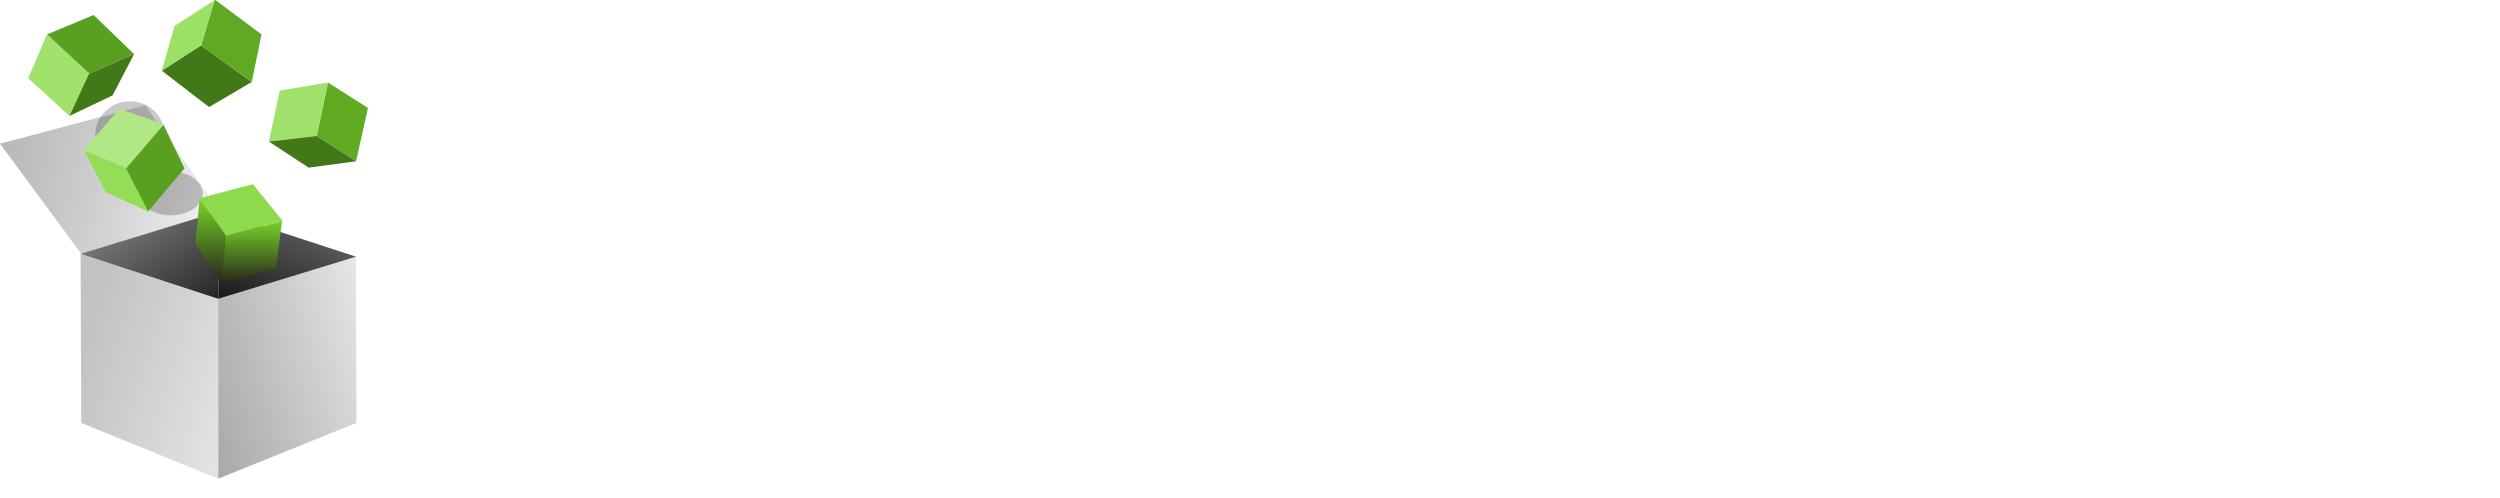 <?xml version="1.0" encoding="UTF-8" standalone="no"?>
<!-- Created with Inkscape (http://www.inkscape.org/) -->

<svg
   xmlns:dc="http://purl.org/dc/elements/1.1/"
   xmlns:cc="http://creativecommons.org/ns#"
   xmlns:rdf="http://www.w3.org/1999/02/22-rdf-syntax-ns#"
   xmlns:svg="http://www.w3.org/2000/svg"
   xmlns="http://www.w3.org/2000/svg"
   xmlns:xlink="http://www.w3.org/1999/xlink"
   xmlns:sodipodi="http://sodipodi.sourceforge.net/DTD/sodipodi-0.dtd"
   xmlns:inkscape="http://www.inkscape.org/namespaces/inkscape"
   width="630.496"
   height="125.489"
   id="svg2"
   sodipodi:version="0.32"
   inkscape:version="0.48.4 r9939"
   sodipodi:docname="logo_black.svg"
   inkscape:output_extension="org.inkscape.output.svg.inkscape"
   inkscape:export-filename="/danbank/work/New Business/Products/ResourceSpace/Logo ideas/logo_ideas_colours.png"
   inkscape:export-xdpi="114.09434"
   inkscape:export-ydpi="114.09434"
   version="1.1">
  <defs
     id="defs4">
    <linearGradient
       id="linearGradient3516">
      <stop
         id="stop3518"
         offset="0"
         style="stop-color:#939393;stop-opacity:1;" />
      <stop
         id="stop3520"
         offset="1"
         style="stop-color:#000000;stop-opacity:1;" />
    </linearGradient>
    <linearGradient
       id="linearGradient3510">
      <stop
         id="stop3512"
         offset="0"
         style="stop-color:#939393;stop-opacity:1;" />
      <stop
         id="stop3514"
         offset="1"
         style="stop-color:#000000;stop-opacity:1;" />
    </linearGradient>
    <linearGradient
       id="linearGradient3498">
      <stop
         id="stop3500"
         offset="0"
         style="stop-color:#b7b7b7;stop-opacity:1;" />
      <stop
         id="stop3502"
         offset="1"
         style="stop-color:#a0a0a0;stop-opacity:0;" />
    </linearGradient>
    <linearGradient
       id="linearGradient3492">
      <stop
         id="stop3494"
         offset="0"
         style="stop-color:#9d9d9d;stop-opacity:1;" />
      <stop
         id="stop3496"
         offset="1"
         style="stop-color:#929292;stop-opacity:0;" />
    </linearGradient>
    <linearGradient
       id="linearGradient3486">
      <stop
         id="stop3488"
         offset="0"
         style="stop-color:#c3c3c3;stop-opacity:1;" />
      <stop
         id="stop3490"
         offset="1"
         style="stop-color:#c3c3c3;stop-opacity:0;" />
    </linearGradient>
    <linearGradient
       id="linearGradient3249">
      <stop
         style="stop-color:#92b0db;stop-opacity:1;"
         offset="0"
         id="stop3251" />
      <stop
         style="stop-color:#7098cf;stop-opacity:0;"
         offset="1"
         id="stop3253" />
    </linearGradient>
    <linearGradient
       id="linearGradient3241">
      <stop
         style="stop-color:#a4bde1;stop-opacity:1;"
         offset="0"
         id="stop3243" />
      <stop
         style="stop-color:#a4bde1;stop-opacity:0;"
         offset="1"
         id="stop3245" />
    </linearGradient>
    <linearGradient
       id="linearGradient3233">
      <stop
         style="stop-color:#7798c3;stop-opacity:1;"
         offset="0"
         id="stop3235" />
      <stop
         style="stop-color:#678bbc;stop-opacity:0;"
         offset="1"
         id="stop3237" />
    </linearGradient>
    <inkscape:perspective
       sodipodi:type="inkscape:persp3d"
       inkscape:vp_x="0 : 526.18109 : 1"
       inkscape:vp_y="0 : 1000 : 0"
       inkscape:vp_z="744.09448 : 526.18109 : 1"
       inkscape:persp3d-origin="372.04724 : 350.78739 : 1"
       id="perspective90" />
    <linearGradient
       id="linearGradient3451">
      <stop
         style="stop-color:#77d42b;stop-opacity:1;"
         offset="0"
         id="stop3453" />
      <stop
         style="stop-color:#272718;stop-opacity:1;"
         offset="1"
         id="stop3455" />
    </linearGradient>
    <linearGradient
       id="linearGradient3214">
      <stop
         style="stop-color:#668bbf;stop-opacity:1;"
         offset="0"
         id="stop3216" />
      <stop
         style="stop-color:#000000;stop-opacity:1;"
         offset="1"
         id="stop3218" />
    </linearGradient>
    <linearGradient
       id="linearGradient2162">
      <stop
         style="stop-color:#213c60;stop-opacity:1;"
         offset="0"
         id="stop2164" />
      <stop
         style="stop-color:#214574;stop-opacity:1;"
         offset="1"
         id="stop2166" />
    </linearGradient>
    <linearGradient
       inkscape:collect="always"
       xlink:href="#linearGradient3214"
       id="linearGradient3258"
       x1="169.421"
       y1="180.071"
       x2="136.152"
       y2="250.473"
       gradientUnits="userSpaceOnUse"
       gradientTransform="matrix(0.523,0,0,0.523,107.264,117.055)" />
    <linearGradient
       inkscape:collect="always"
       xlink:href="#linearGradient3214"
       id="linearGradient3266"
       x1="112.257"
       y1="195.239"
       x2="152.178"
       y2="254.193"
       gradientUnits="userSpaceOnUse"
       gradientTransform="matrix(0.523,0,0,0.523,107.264,117.055)" />
    <filter
       inkscape:collect="always"
       x="-0.288"
       width="1.577"
       y="-0.602"
       height="2.203"
       id="filter3703"
       color-interpolation-filters="sRGB">
      <feGaussianBlur
         inkscape:collect="always"
         stdDeviation="2.333"
         id="feGaussianBlur3705" />
    </filter>
    <filter
       inkscape:collect="always"
       x="-0.332"
       width="1.664"
       y="-0.693"
       height="2.387"
       id="filter3735"
       color-interpolation-filters="sRGB">
      <feGaussianBlur
         inkscape:collect="always"
         stdDeviation="2.689"
         id="feGaussianBlur3737" />
    </filter>
    <filter
       inkscape:collect="always"
       x="-0.032"
       width="1.065"
       y="-0.192"
       height="1.384"
       id="filter3303"
       color-interpolation-filters="sRGB">
      <feGaussianBlur
         inkscape:collect="always"
         stdDeviation="4.307"
         id="feGaussianBlur3305" />
    </filter>
    <linearGradient
       inkscape:collect="always"
       xlink:href="#linearGradient3451"
       id="linearGradient2712"
       gradientUnits="userSpaceOnUse"
       x1="120.547"
       y1="189.363"
       x2="134.184"
       y2="196.346" />
    <linearGradient
       inkscape:collect="always"
       xlink:href="#linearGradient3451"
       id="linearGradient2714"
       gradientUnits="userSpaceOnUse"
       x1="111.202"
       y1="195.688"
       x2="129.514"
       y2="205.065" />
    <linearGradient
       inkscape:collect="always"
       xlink:href="#linearGradient3516"
       id="linearGradient3094"
       gradientUnits="userSpaceOnUse"
       gradientTransform="matrix(0.762,0,0,0.735,-0.257,-35.034)"
       x1="169.421"
       y1="180.071"
       x2="136.152"
       y2="250.473" />
    <linearGradient
       inkscape:collect="always"
       xlink:href="#linearGradient3510"
       id="linearGradient3097"
       gradientUnits="userSpaceOnUse"
       gradientTransform="matrix(0.762,0,0,0.735,-0.257,-35.034)"
       x1="112.257"
       y1="195.239"
       x2="152.178"
       y2="254.193" />
    <linearGradient
       inkscape:collect="always"
       xlink:href="#linearGradient3498"
       id="linearGradient3100"
       gradientUnits="userSpaceOnUse"
       x1="144.062"
       y1="210.39"
       x2="189.335"
       y2="220.299"
       gradientTransform="matrix(1.458,0,0,1.407,-156.605,-199.726)" />
    <linearGradient
       inkscape:collect="always"
       xlink:href="#linearGradient3492"
       id="linearGradient3103"
       gradientUnits="userSpaceOnUse"
       x1="170.118"
       y1="257.988"
       x2="220.857"
       y2="243.113"
       gradientTransform="matrix(1.458,0,0,1.407,-156.605,-199.726)" />
    <linearGradient
       inkscape:collect="always"
       xlink:href="#linearGradient3486"
       id="linearGradient3106"
       gradientUnits="userSpaceOnUse"
       x1="158.119"
       y1="253.671"
       x2="207.113"
       y2="268.985"
       gradientTransform="matrix(1.458,0,0,1.407,-156.605,-199.726)" />
  </defs>
  <sodipodi:namedview
     id="base"
     pagecolor="#000000"
     bordercolor="#666666"
     borderopacity="1.0"
     gridtolerance="10000"
     guidetolerance="10"
     objecttolerance="10000"
     inkscape:pageopacity="0"
     inkscape:pageshadow="2"
     inkscape:zoom="2.2834027"
     inkscape:cx="-14.930938"
     inkscape:cy="41.298076"
     inkscape:document-units="px"
     inkscape:current-layer="layer1"
     inkscape:window-width="1855"
     inkscape:window-height="1056"
     inkscape:window-x="65"
     inkscape:window-y="24"
     showguides="true"
     inkscape:guide-bbox="true"
     showgrid="true"
     inkscape:window-maximized="1"
     fit-margin-top="0"
     fit-margin-left="0"
     fit-margin-right="0"
     fit-margin-bottom="0">
    <inkscape:grid
       type="xygrid"
       id="grid3108"
       units="mm"
       empspacing="5"
       visible="true"
       enabled="true"
       snapvisiblegridlinesonly="false"
       spacingx="0.2mm"
       spacingy="0.2mm"
       dotted="false"
       originx="-15.065mm"
       originy="-243.253mm" />
  </sodipodi:namedview>
  <g
     inkscape:label="Layer 1"
     inkscape:groupmode="layer"
     id="layer1"
     transform="translate(-53.379,-64.954)">
    <g
       id="g2618"
       transform="matrix(1.583,0,0,1.583,-184.929,-242.97)"
       inkscape:export-filename="/Users/dan/Desktop/logos.png"
       inkscape:export-xdpi="73.559998"
       inkscape:export-ydpi="73.559998"
       style="fill:#ffffff;fill-opacity:1">
      <path
         style="font-size:64.652px;font-style:normal;font-variant:normal;font-weight:normal;font-stretch:normal;text-align:start;line-height:125%;writing-mode:lr-tb;text-anchor:start;fill:#ffffff;fill-opacity:1;stroke:none;font-family:Trebuchet MS"
         d="m 239.719,220.188 c -1.167,4e-5 -3.03,0.068 -5.594,0.219 -2.546,0.132 -3.899,0.219 -4.094,0.219 l 0,41.281 5.312,0 0,-18 c 2.564,0.188 4.44,0.281 5.625,0.281 l 10.344,17.719 6.094,0 -11.281,-19 c 2.068,-0.507 3.841,-1.776 5.344,-3.844 1.503,-2.086 2.281,-4.437 2.281,-7.031 -3e-5,-7.894 -4.696,-11.844 -14.031,-11.844 z m -1.25,5.219 c 3.359,5e-5 5.819,0.516 7.375,1.531 1.556,1.015 2.312,2.688 2.312,5 -3e-5,2.801 -0.707,4.722 -2.156,5.812 -1.45,1.09 -3.786,1.656 -6.969,1.656 -1.202,4e-5 -2.415,-0.093 -3.688,-0.281 l 0,-13.438 c 1.556,-0.188 2.595,-0.281 3.125,-0.281 z"
         id="path2620"
         inkscape:connector-curvature="0" />
      <path
         style="font-size:64.652px;font-style:normal;font-variant:normal;font-weight:normal;font-stretch:normal;text-align:start;line-height:125%;writing-mode:lr-tb;text-anchor:start;fill:#ffffff;fill-opacity:1;stroke:none;font-family:Trebuchet MS"
         d="m 270.312,231.156 c -3.483,3e-5 -6.485,1.343 -9.031,4.031 -2.846,3.007 -4.281,7.019 -4.281,12 0,4.793 1.381,8.599 4.156,11.438 2.493,2.575 5.522,3.875 9.094,3.875 2.475,0 4.735,-0.398 6.75,-1.188 1.609,-0.601 2.785,-1.329 3.562,-2.156 l -2.125,-3.875 c -1.927,1.786 -4.306,2.688 -7.188,2.688 -2.528,0 -4.61,-0.815 -6.219,-2.469 -1.821,-1.898 -2.719,-4.623 -2.719,-8.156 l 20.469,0 c 0.265,-0.996 0.406,-2.097 0.406,-3.281 -3e-5,-3.853 -1.116,-6.919 -3.344,-9.25 -2.298,-2.425 -5.483,-3.656 -9.531,-3.656 z m 0.25,4.531 c 2.404,2e-5 4.291,0.765 5.688,2.344 1.273,1.447 1.906,3.276 1.906,5.438 l -15.719,0 c 0.194,-2.18 1.019,-4.003 2.469,-5.469 1.52,-1.541 3.411,-2.312 5.656,-2.312 z"
         id="path2622"
         inkscape:connector-curvature="0" />
      <path
         style="font-size:64.652px;font-style:normal;font-variant:normal;font-weight:normal;font-stretch:normal;text-align:start;line-height:125%;writing-mode:lr-tb;text-anchor:start;fill:#ffffff;fill-opacity:1;stroke:none;font-family:Trebuchet MS"
         d="m 284.594,260.117 1.777,-5.075 c 2.811,1.955 5.074,2.932 6.789,2.932 3.112,0 4.667,-1.391 4.667,-4.173 -10e-6,-1.992 -1.503,-3.703 -4.508,-5.131 -2.316,-1.128 -3.881,-1.983 -4.694,-2.566 -0.796,-0.583 -1.494,-1.241 -2.095,-1.974 -0.583,-0.752 -1.025,-1.541 -1.326,-2.368 -0.283,-0.846 -0.424,-1.748 -0.424,-2.707 -1e-5,-2.481 0.849,-4.417 2.546,-5.808 1.697,-1.391 3.916,-2.086 6.656,-2.086 2.068,3e-5 4.676,0.695 7.823,2.086 l -1.432,4.962 c -1.998,-1.692 -4.004,-2.537 -6.02,-2.537 -1.202,2e-5 -2.219,0.301 -3.05,0.902 -0.813,0.602 -1.22,1.363 -1.22,2.284 -10e-6,1.936 1.034,3.402 3.103,4.398 l 3.607,1.748 c 2.21,1.071 3.819,2.293 4.827,3.665 1.008,1.372 1.512,3.092 1.512,5.159 -2e-5,2.707 -0.893,4.831 -2.678,6.372 -1.786,1.522 -4.261,2.284 -7.425,2.284 -2.988,0 -5.799,-0.789 -8.433,-2.368"
         id="path2624"
         inkscape:connector-curvature="0" />
      <path
         style="font-size:64.652px;font-style:normal;font-variant:normal;font-weight:normal;font-stretch:normal;text-align:start;line-height:125%;writing-mode:lr-tb;text-anchor:start;fill:#ffffff;fill-opacity:1;stroke:none;font-family:Trebuchet MS"
         d="m 317.406,231.156 c -3.854,3e-5 -6.943,1.437 -9.312,4.312 -2.351,2.857 -3.531,6.62 -3.531,11.281 0,4.812 1.112,8.631 3.375,11.469 2.263,2.838 5.42,4.281 9.469,4.281 3.96,0 7.108,-1.418 9.406,-4.219 2.298,-2.819 3.437,-6.663 3.438,-11.531 -3e-5,-4.887 -1.13,-8.693 -3.375,-11.438 -2.245,-2.763 -5.402,-4.156 -9.469,-4.156 z m 0,4.375 c 5.021,3e-5 7.531,3.738 7.531,11.219 -2e-5,3.515 -0.656,6.283 -2,8.312 -1.326,2.03 -3.18,3.063 -5.531,3.062 -5.039,10e-6 -7.562,-3.8 -7.562,-11.375 0,-3.496 0.701,-6.226 2.062,-8.219 1.379,-1.992 3.202,-3 5.5,-3 z"
         id="path2626"
         inkscape:connector-curvature="0" />
      <path
         style="font-size:64.652px;font-style:normal;font-variant:normal;font-weight:normal;font-stretch:normal;text-align:start;line-height:125%;writing-mode:lr-tb;text-anchor:start;fill:#ffffff;fill-opacity:1;stroke:none;font-family:Trebuchet MS"
         d="m 338.247,231.726 0,19.256 c -10e-6,4.661 1.901,6.992 5.702,6.992 1.662,0 3.182,-0.507 4.561,-1.522 1.379,-1.015 2.289,-2.19 2.731,-3.524 l 0,-21.202 5.039,0 0,30.196 -5.039,0 0,-4.173 c -0.566,1.184 -1.706,2.274 -3.421,3.27 -1.697,0.977 -3.359,1.466 -4.986,1.466 -3.112,0 -5.498,-0.949 -7.16,-2.848 -1.644,-1.898 -2.466,-4.596 -2.466,-8.092 l 0,-19.82 5.039,0"
         id="path2628"
         inkscape:connector-curvature="0" />
      <path
         style="font-size:64.652px;font-style:normal;font-variant:normal;font-weight:normal;font-stretch:normal;text-align:start;line-height:125%;writing-mode:lr-tb;text-anchor:start;fill:#ffffff;fill-opacity:1;stroke:none;font-family:Trebuchet MS"
         d="m 374.609,236.885 c -1.096,-0.808 -2.201,-1.212 -3.315,-1.212 -1.786,2e-5 -3.35,0.874 -4.694,2.622 -1.326,1.748 -1.989,3.853 -1.989,6.315 l 0,17.311 -5.039,0 0,-30.196 5.039,0 0,4.821 c 1.839,-3.59 4.57,-5.385 8.194,-5.385 0.902,3e-5 2.201,0.169 3.898,0.507 l -2.095,5.216"
         id="path2630"
         inkscape:connector-curvature="0" />
      <path
         style="font-size:64.652px;font-style:normal;font-variant:normal;font-weight:normal;font-stretch:normal;text-align:start;line-height:125%;writing-mode:lr-tb;text-anchor:start;fill:#ffffff;fill-opacity:1;stroke:none;font-family:Trebuchet MS"
         d="m 397.712,234.179 -2.493,3.778 c -0.513,-0.545 -1.423,-1.062 -2.732,-1.551 -1.291,-0.489 -2.564,-0.733 -3.819,-0.733 -2.74,2e-5 -4.915,1.024 -6.524,3.073 -1.609,2.03 -2.413,4.821 -2.413,8.374 -1e-5,3.534 0.822,6.231 2.466,8.092 1.644,1.842 3.925,2.763 6.842,2.763 2.263,0 4.544,-0.93 6.842,-2.791 l 1.989,4.511 c -2.705,1.861 -6.055,2.791 -10.051,2.791 -3.872,0 -7.072,-1.381 -9.6,-4.144 -2.528,-2.763 -3.792,-6.503 -3.792,-11.221 0,-4.812 1.308,-8.674 3.925,-11.588 2.634,-2.913 6.232,-4.37 10.793,-4.37 1.467,3e-5 3.059,0.329 4.773,0.987 1.715,0.658 2.979,1.335 3.792,2.03"
         id="path2632"
         inkscape:connector-curvature="0" />
      <path
         style="font-size:64.652px;font-style:normal;font-variant:normal;font-weight:normal;font-stretch:normal;text-align:start;line-height:125%;writing-mode:lr-tb;text-anchor:start;fill:#ffffff;fill-opacity:1;stroke:none;font-family:Trebuchet MS"
         d="m 410.594,231.156 c -3.483,3e-5 -6.517,1.343 -9.062,4.031 -2.846,3.007 -4.25,7.019 -4.25,12 0,4.793 1.381,8.599 4.156,11.438 2.493,2.575 5.522,3.875 9.094,3.875 2.475,0 4.703,-0.398 6.719,-1.188 1.609,-0.601 2.816,-1.329 3.594,-2.156 l -2.125,-3.875 c -1.927,1.786 -4.337,2.688 -7.219,2.688 -2.528,0 -4.579,-0.815 -6.188,-2.469 -1.821,-1.898 -2.75,-4.623 -2.75,-8.156 l 20.469,0 c 0.265,-0.996 0.406,-2.097 0.406,-3.281 -3e-5,-3.853 -1.116,-6.919 -3.344,-9.25 -2.298,-2.425 -5.451,-3.656 -9.5,-3.656 z m 0.219,4.531 c 2.404,2e-5 4.322,0.765 5.719,2.344 1.273,1.447 1.906,3.276 1.906,5.438 l -15.75,0 c 0.194,-2.18 1.019,-4.003 2.469,-5.469 1.52,-1.541 3.411,-2.312 5.656,-2.312 z"
         id="path2634"
         inkscape:connector-curvature="0" />
      <path
         style="font-size:64.652px;font-style:normal;font-variant:normal;font-weight:normal;font-stretch:normal;text-align:start;line-height:125%;writing-mode:lr-tb;text-anchor:start;fill:#ffffff;fill-opacity:1;stroke:none;font-family:Trebuchet MS"
         d="m 425.365,260.033 1.936,-5.188 c 0.99,0.771 2.219,1.419 3.686,1.945 1.485,0.507 2.811,0.761 3.978,0.761 2.068,0 3.73,-0.601 4.986,-1.804 1.255,-1.203 1.883,-2.735 1.883,-4.596 -2e-5,-1.391 -0.354,-2.678 -1.061,-3.863 -0.69,-1.203 -2.44,-2.509 -5.251,-3.919 l -3.129,-1.551 c -2.652,-1.316 -4.508,-2.876 -5.569,-4.68 -1.043,-1.804 -1.565,-3.975 -1.565,-6.513 -1e-5,-3.082 1.025,-5.639 3.076,-7.669 2.051,-2.03 4.685,-3.045 7.903,-3.045 4.296,4e-5 7.284,0.742 8.964,2.227 l -1.565,4.906 c -0.707,-0.545 -1.786,-1.071 -3.235,-1.579 -1.45,-0.507 -2.793,-0.761 -4.031,-0.761 -1.803,5e-5 -3.227,0.545 -4.27,1.635 -1.025,1.09 -1.538,2.49 -1.538,4.201 -10e-6,1.053 0.186,2.011 0.557,2.876 0.371,0.865 0.884,1.588 1.538,2.171 0.672,0.583 2.033,1.4 4.084,2.453 l 3.182,1.607 c 2.652,1.335 4.508,2.932 5.569,4.793 1.078,1.842 1.618,4.191 1.618,7.048 -2e-5,3.101 -1.176,5.733 -3.527,7.894 -2.334,2.162 -5.463,3.242 -9.388,3.242 -3.448,0 -6.391,-0.865 -8.831,-2.594"
         id="path2636"
         inkscape:connector-curvature="0" />
      <path
         style="font-size:64.652px;font-style:normal;font-variant:normal;font-weight:normal;font-stretch:normal;text-align:start;line-height:125%;writing-mode:lr-tb;text-anchor:start;fill:#ffffff;fill-opacity:1;stroke:none;font-family:Trebuchet MS"
         d="m 460.781,231.156 c -2.705,3e-5 -5.028,1.033 -6.938,3.062 l 0,-2.5 -5.031,0 0,42.031 5.031,0 0,-13.5 c 0.389,0.583 1.264,1.111 2.625,1.562 1.379,0.451 2.673,0.687 3.875,0.688 4.278,0 7.549,-1.449 9.812,-4.344 2.263,-2.913 3.406,-6.664 3.406,-11.25 -3e-5,-5.15 -1.13,-9.081 -3.375,-11.75 -2.245,-2.669 -5.375,-4 -9.406,-4 z m -1.906,4.531 c 3.271,2e-5 5.671,0.858 7.156,2.625 1.485,1.767 2.219,4.559 2.219,8.375 -2e-5,7.518 -3.116,11.281 -9.375,11.281 -0.972,0 -1.975,-0.205 -3,-0.656 -1.025,-0.47 -1.713,-0.961 -2.031,-1.469 l 0,-17.594 c 0.601,-0.658 1.412,-1.255 2.438,-1.781 1.025,-0.526 1.887,-0.781 2.594,-0.781 z"
         id="path2638"
         inkscape:connector-curvature="0" />
      <path
         style="font-size:64.652px;font-style:normal;font-variant:normal;font-weight:normal;font-stretch:normal;text-align:start;line-height:125%;writing-mode:lr-tb;text-anchor:start;fill:#ffffff;fill-opacity:1;stroke:none;font-family:Trebuchet MS"
         d="m 485.875,231.156 c -1.538,3e-5 -3.147,0.305 -4.844,0.906 -1.68,0.583 -3.014,1.298 -3.969,2.125 l 2.125,4.469 c 1.697,-1.804 4.134,-2.687 7.281,-2.688 4.102,2e-5 6.156,2.426 6.156,7.312 -1.344,-0.489 -2.564,-0.719 -3.625,-0.719 -3.907,2e-5 -7.128,1.064 -9.656,3.188 -2.51,2.105 -3.75,4.686 -3.75,7.75 0,2.556 0.811,4.677 2.438,6.406 1.644,1.71 3.585,2.594 5.812,2.594 4.155,0 7.234,-1.343 9.25,-4.031 0.442,1.428 1.148,2.442 2.156,3.062 1.025,0.62 2.574,0.937 4.625,0.938 l 0,-2.688 c -1.485,-0.883 -2.219,-2.662 -2.219,-5.312 l 0,-10.812 c -10e-6,-4.342 -0.939,-7.508 -2.812,-9.5 -1.856,-1.992 -4.849,-3 -8.969,-3 z m 3.406,15.375 c 0.636,2e-5 1.753,0.187 3.344,0.562 l 0,7.312 c -1.962,2.575 -4.235,3.844 -6.781,3.844 -3.483,10e-6 -5.219,-1.549 -5.219,-4.688 0,-1.898 0.797,-3.547 2.406,-4.938 1.609,-1.391 3.704,-2.094 6.25,-2.094 z"
         id="path2640"
         inkscape:connector-curvature="0" />
      <path
         style="font-size:64.652px;font-style:normal;font-variant:normal;font-weight:normal;font-stretch:normal;text-align:start;line-height:125%;writing-mode:lr-tb;text-anchor:start;fill:#ffffff;fill-opacity:1;stroke:none;font-family:Trebuchet MS"
         d="m 523.007,234.179 -2.493,3.778 c -0.513,-0.545 -1.423,-1.062 -2.731,-1.551 -1.291,-0.489 -2.564,-0.733 -3.819,-0.733 -2.74,2e-5 -4.915,1.024 -6.524,3.073 -1.609,2.03 -2.413,4.821 -2.413,8.374 -1e-5,3.534 0.822,6.231 2.466,8.092 1.644,1.842 3.925,2.763 6.842,2.763 2.263,0 4.544,-0.93 6.842,-2.791 l 1.989,4.511 c -2.705,1.861 -6.055,2.791 -10.051,2.791 -3.872,0 -7.072,-1.381 -9.6,-4.144 -2.528,-2.763 -3.792,-6.503 -3.792,-11.221 0,-4.812 1.308,-8.674 3.925,-11.588 2.634,-2.913 6.232,-4.37 10.793,-4.37 1.467,3e-5 3.059,0.329 4.773,0.987 1.715,0.658 2.979,1.335 3.792,2.03"
         id="path2642"
         inkscape:connector-curvature="0" />
      <path
         style="font-size:64.652px;font-style:normal;font-variant:normal;font-weight:normal;font-stretch:normal;text-align:start;line-height:125%;writing-mode:lr-tb;text-anchor:start;fill:#ffffff;fill-opacity:1;stroke:none;font-family:Trebuchet MS"
         d="m 535.875,231.156 c -3.483,3e-5 -6.485,1.343 -9.031,4.031 -2.846,3.007 -4.281,7.019 -4.281,12 0,4.793 1.381,8.599 4.156,11.438 2.493,2.575 5.522,3.875 9.094,3.875 2.475,0 4.735,-0.398 6.75,-1.188 1.609,-0.601 2.785,-1.329 3.562,-2.156 l -2.125,-3.875 c -1.927,1.786 -4.306,2.688 -7.188,2.688 -2.528,0 -4.61,-0.815 -6.219,-2.469 -1.821,-1.898 -2.719,-4.623 -2.719,-8.156 l 20.469,0 c 0.265,-0.996 0.406,-2.097 0.406,-3.281 -3e-5,-3.853 -1.116,-6.919 -3.344,-9.25 -2.298,-2.425 -5.483,-3.656 -9.531,-3.656 z m 0.25,4.531 c 2.404,2e-5 4.291,0.765 5.688,2.344 1.273,1.447 1.906,3.276 1.906,5.438 l -15.719,0 c 0.194,-2.18 1.019,-4.003 2.469,-5.469 1.52,-1.541 3.411,-2.312 5.656,-2.312 z"
         id="path2644"
         inkscape:connector-curvature="0" />
    </g>
    <path
       inkscape:connector-curvature="0"
       sodipodi:nodetypes="ccccc"
       id="path2648"
       d="m 73.701,128.976 0.168,42.636 34.557,14.057 0,-45.354 z"
       style="fill:url(#linearGradient3106);fill-opacity:1;fill-rule:evenodd;stroke:none" />
    <path
       inkscape:connector-curvature="0"
       sodipodi:nodetypes="cccccc"
       id="path2650"
       d="m 143.363,129.444 -34.938,10.871 0,45.354 34.857,-14.057 -0.132,-41.928 z"
       style="fill:url(#linearGradient3103);fill-opacity:1;fill-rule:evenodd;stroke:none" />
    <path
       inkscape:connector-curvature="0"
       sodipodi:nodetypes="ccccc"
       id="path2652"
       d="M 73.874,128.959 53.379,101.178 90.008,91.497 109.195,118.857 73.874,128.959 z"
       style="fill:url(#linearGradient3100);fill-opacity:1;fill-rule:evenodd;stroke:none" />
    <path
       inkscape:connector-curvature="0"
       sodipodi:nodetypes="cccc"
       id="path2654"
       d="m 73.701,128.976 34.724,-10.63 0,21.969 z"
       style="fill:url(#linearGradient3097);fill-opacity:1;fill-rule:evenodd;stroke:none" />
    <path
       inkscape:connector-curvature="0"
       id="path2656"
       d="m 108.425,118.346 34.724,11.339 -34.724,10.63 z"
       style="fill:url(#linearGradient3094);fill-opacity:1;fill-rule:evenodd;stroke:none"
       sodipodi:nodetypes="cccc" />
    <path
       transform="matrix(0.828,0,0,1.187,5.981,-137.373)"
       d="m 118.99,211.544 c 0,2.571 -4.349,4.654 -9.713,4.654 -5.365,0 -9.713,-2.084 -9.713,-4.654 0,-2.571 4.349,-4.654 9.713,-4.654 5.365,0 9.713,2.084 9.713,4.654 z"
       sodipodi:ry="4.6543512"
       sodipodi:rx="9.7134285"
       sodipodi:cy="211.54353"
       sodipodi:cx="109.27607"
       id="path2658"
       style="opacity:0.642;fill:#000000;fill-opacity:0.517;stroke:none;filter:url(#filter3703)"
       sodipodi:type="arc"
       inkscape:export-filename="/Users/dan/Desktop/logos.png"
       inkscape:export-xdpi="73.559998"
       inkscape:export-ydpi="73.559998" />
    <path
       sodipodi:type="arc"
       style="opacity:0.642;fill:#000000;fill-opacity:0.517;stroke:none;filter:url(#filter3735)"
       id="path2660"
       sodipodi:cx="109.27607"
       sodipodi:cy="211.54353"
       sodipodi:rx="9.7134285"
       sodipodi:ry="4.6543512"
       d="m 118.99,211.544 c 0,2.571 -4.349,4.654 -9.713,4.654 -5.365,0 -9.713,-2.084 -9.713,-4.654 0,-2.571 4.349,-4.654 9.713,-4.654 5.365,0 9.713,2.084 9.713,4.654 z"
       transform="matrix(0.901,0,0,1.815,-12.306,-284.997)"
       inkscape:export-filename="/Users/dan/Desktop/logos.png"
       inkscape:export-xdpi="73.559998"
       inkscape:export-ydpi="73.559998" />
    <g
       id="g2662"
       transform="matrix(0.891,0.533,-0.498,0.905,75.19,-135.018)"
       inkscape:export-filename="/Users/dan/Desktop/logos.png"
       inkscape:export-xdpi="73.559998"
       inkscape:export-ydpi="73.559998">
      <path
         sodipodi:nodetypes="ccccc"
         id="path2664"
         d="m 130.788,202.978 2.715,-13.728 -9.561,-6.518 -2.902,13.974 9.748,6.273 z"
         style="fill:#59a020;fill-opacity:1;fill-rule:evenodd;stroke:none"
         inkscape:connector-curvature="0" />
      <path
         sodipodi:nodetypes="ccccc"
         id="path2666"
         d="m 109.851,198.084 11.213,-1.496 2.902,-13.974 -11.271,2.314 -2.844,13.156 z"
         style="fill:#b1e785;fill-opacity:1;fill-rule:evenodd;stroke:none"
         inkscape:connector-curvature="0" />
      <path
         style="fill:#93dd57;fill-opacity:1;fill-rule:evenodd;stroke:none"
         d="m 130.894,202.861 -11.388,1.253 -9.512,-6.066 10.956,-1.542 z"
         id="path2668"
         inkscape:connector-curvature="0"
         sodipodi:nodetypes="ccccc" />
    </g>
    <g
       transform="matrix(1.069,0,0,1.013,3.466,-99.536)"
       id="g2670"
       inkscape:export-filename="/Users/dan/Desktop/logos.png"
       inkscape:export-xdpi="73.559998"
       inkscape:export-ydpi="73.559998">
      <path
         sodipodi:nodetypes="ccccc"
         id="path2672"
         d="m 130.691,202.523 2.812,-13.273 -9.443,-6.317 -2.652,13.294 z"
         style="fill:#60ab22;fill-opacity:1;fill-rule:evenodd;stroke:none"
         inkscape:connector-curvature="0" />
      <path
         sodipodi:nodetypes="ccccc"
         id="path2674"
         d="m 110.137,197.625 11.272,-1.399 2.652,-13.294 -11.365,1.995 z"
         style="fill:#a0e16b;fill-opacity:1;fill-rule:evenodd;stroke:none"
         inkscape:connector-curvature="0" />
      <path
         style="fill:#427818;fill-opacity:1;fill-rule:evenodd;stroke:none"
         d="m 130.691,202.523 -11.186,1.591 -9.369,-6.489 11.272,-1.399 z"
         id="path2676"
         inkscape:connector-curvature="0"
         sodipodi:nodetypes="ccccc" />
    </g>
    <g
       id="g2678"
       transform="matrix(-0.43,0.975,-0.989,-0.459,350.68,48.649)"
       inkscape:export-filename="/Users/dan/Desktop/logos.png"
       inkscape:export-xdpi="73.559998"
       inkscape:export-ydpi="73.559998">
      <path
         sodipodi:nodetypes="ccccc"
         id="path2680"
         d="m 130.407,202.642 3.096,-13.392 -9.636,-6.697 -2.827,14.153 z"
         style="fill:#427818;fill-opacity:1;fill-rule:evenodd;stroke:none"
         inkscape:connector-curvature="0" />
      <path
         sodipodi:nodetypes="ccccc"
         id="path2682"
         d="m 109.851,198.084 11.209,-1.414 2.807,-14.118 -11.172,2.375 z"
         style="fill:#5faa22;fill-opacity:1;fill-rule:evenodd;stroke:none"
         inkscape:connector-curvature="0" />
      <path
         style="fill:#9ce065;fill-opacity:1;fill-rule:evenodd;stroke:none"
         d="m 130.407,202.642 -10.901,1.473 -9.512,-6.066 11.067,-1.378 z"
         id="path2684"
         inkscape:connector-curvature="0"
         sodipodi:nodetypes="ccccc" />
    </g>
    <g
       transform="matrix(0.474,0.913,-0.925,0.467,234.795,-77.841)"
       id="g2686"
       inkscape:export-filename="/Users/dan/Desktop/logos.png"
       inkscape:export-xdpi="73.559998"
       inkscape:export-ydpi="73.559998">
      <path
         style="fill:url(#linearGradient2712);fill-opacity:1;fill-rule:evenodd;stroke:none"
         d="m 130.788,202.978 2.715,-13.728 -9.561,-6.518 -2.902,13.974 9.748,6.273 z"
         id="path2688"
         sodipodi:nodetypes="ccccc"
         inkscape:connector-curvature="0" />
      <path
         style="fill:#8ddb4c;fill-opacity:1;fill-rule:evenodd;stroke:none"
         d="m 109.851,198.084 11.213,-1.496 2.902,-13.974 -11.271,2.314 -2.844,13.156 z"
         id="path2690"
         sodipodi:nodetypes="ccccc"
         inkscape:connector-curvature="0" />
      <path
         id="path2692"
         d="m 130.696,202.757 -11.191,1.357 -9.512,-6.066 10.956,-1.542 9.747,6.252 z"
         style="fill:url(#linearGradient2714);fill-opacity:1;fill-rule:evenodd;stroke:none"
         inkscape:connector-curvature="0" />
    </g>
    <g
       id="g2694"
       transform="matrix(0.607,-0.878,0.894,0.536,-173.233,84.52)"
       inkscape:export-filename="/Users/dan/Desktop/logos.png"
       inkscape:export-xdpi="73.559998"
       inkscape:export-ydpi="73.559998">
      <path
         style="fill:#59a020;fill-opacity:1;fill-rule:evenodd;stroke:none"
         d="m 130.491,202.701 3.012,-13.452 -9.629,-6.633 -2.854,13.833 z"
         id="path2696"
         sodipodi:nodetypes="ccccc"
         inkscape:connector-curvature="0" />
      <path
         style="fill:#a0e26c;fill-opacity:1;fill-rule:evenodd;stroke:none"
         d="m 110.066,198.342 10.998,-1.755 2.81,-13.971 -11.179,2.311 z"
         id="path2698"
         sodipodi:nodetypes="ccccc"
         inkscape:connector-curvature="0" />
      <path
         id="path2700"
         d="m 130.491,202.701 -10.986,1.413 -9.439,-5.772 10.955,-1.893 z"
         style="fill:#427817;fill-opacity:1;fill-rule:evenodd;stroke:none"
         inkscape:connector-curvature="0"
         sodipodi:nodetypes="ccccc" />
    </g>
  </g>
</svg>
